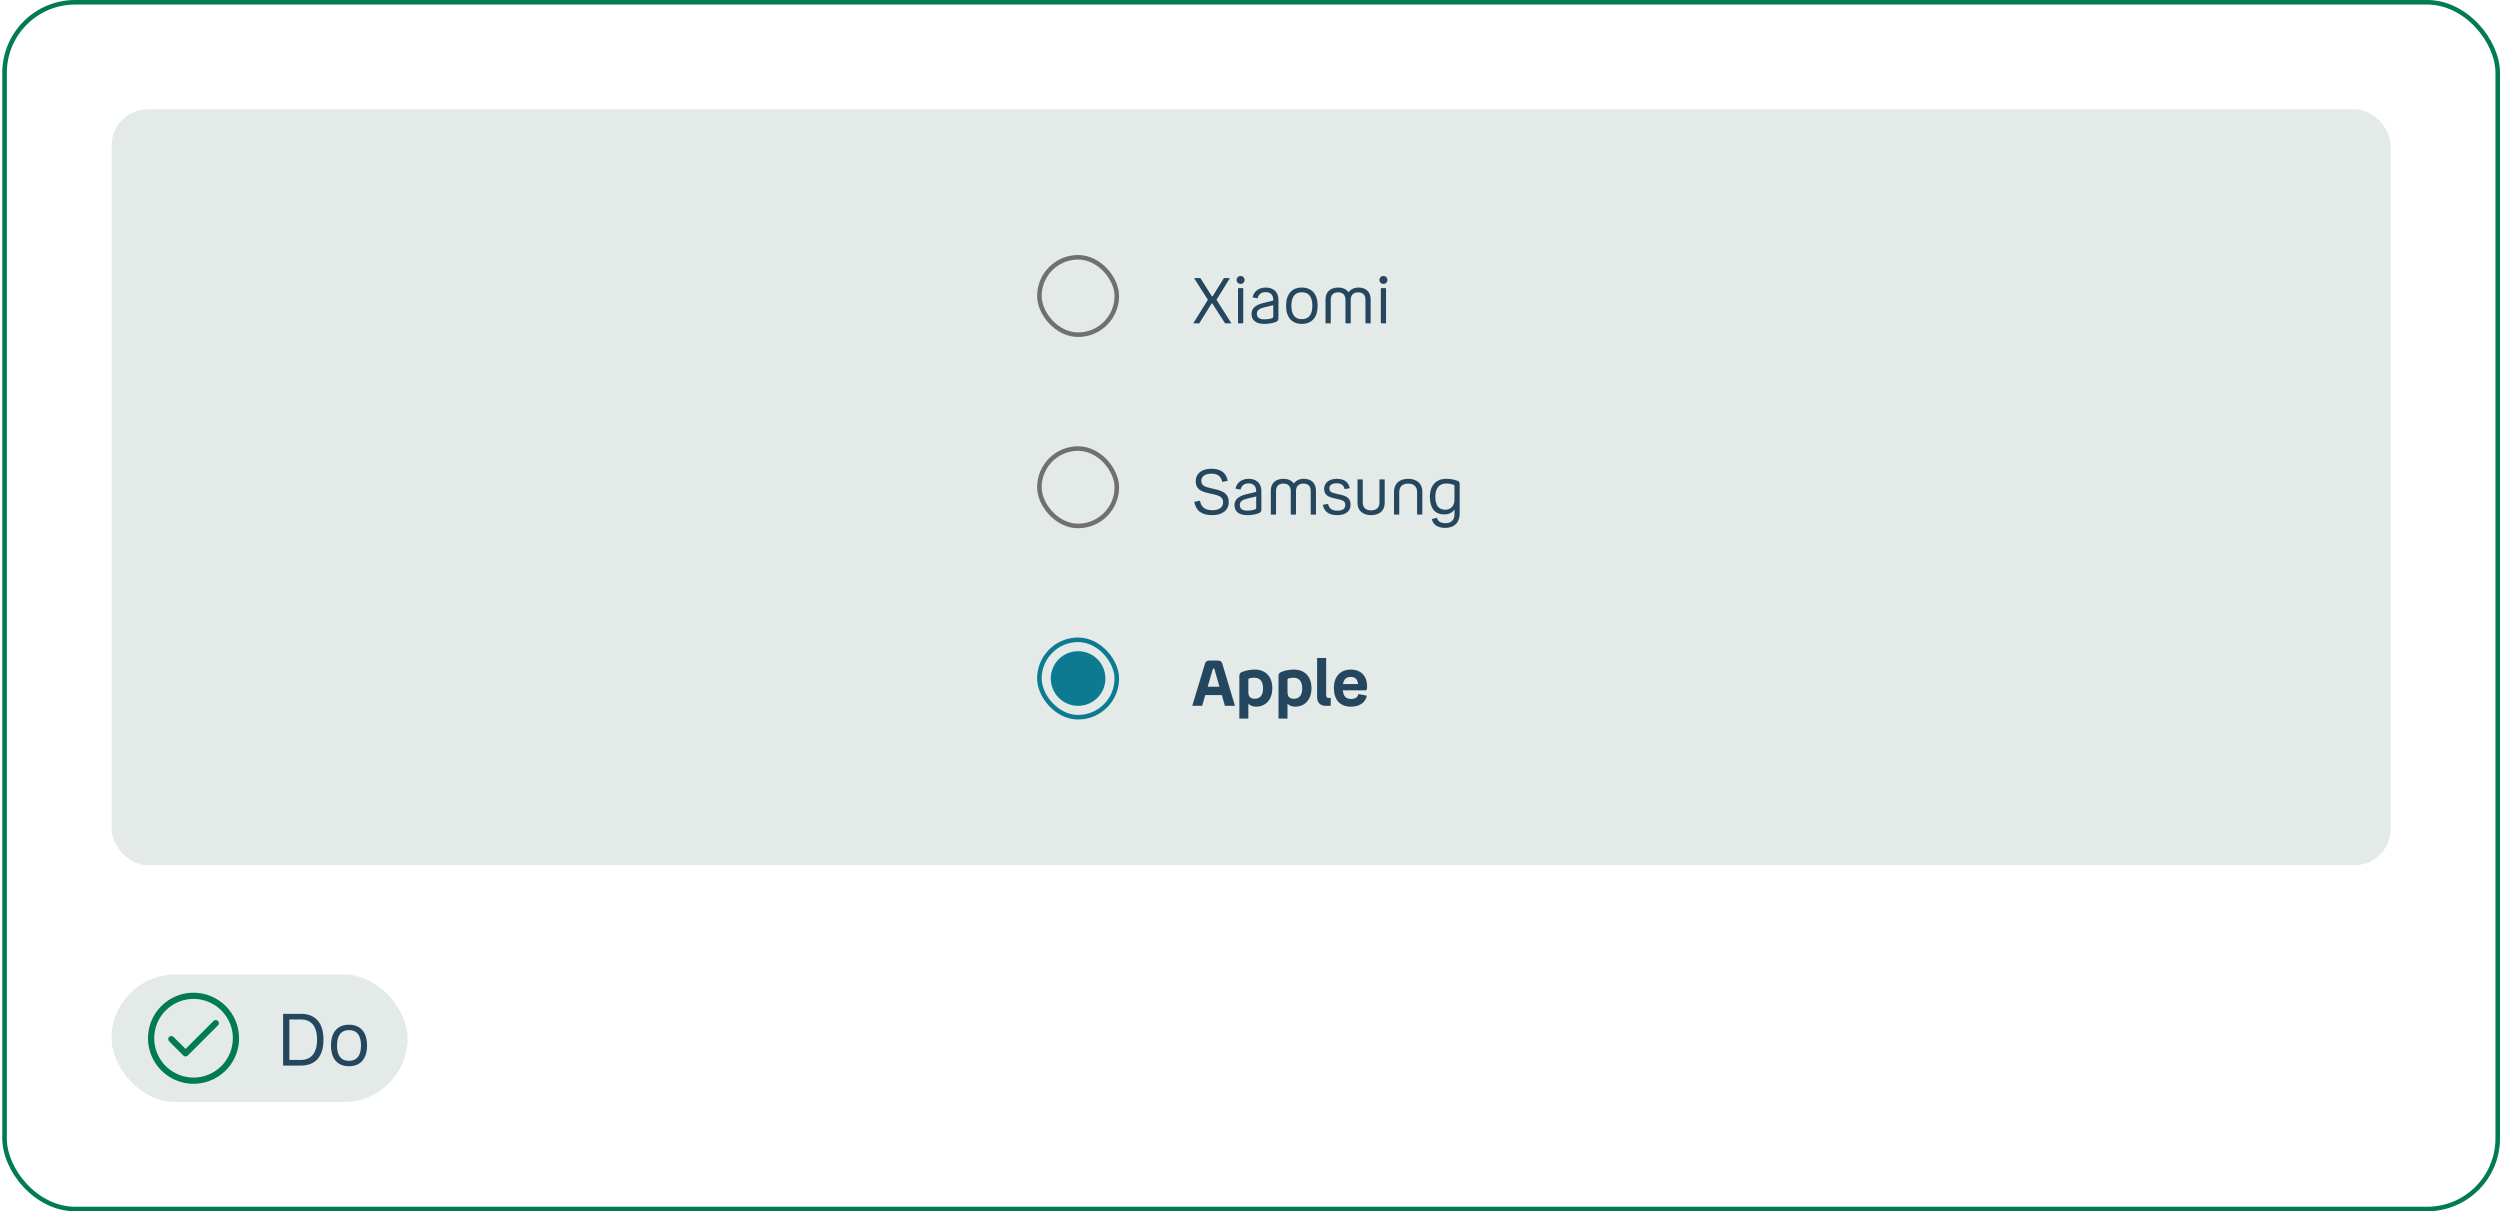 <svg width="549" height="266" viewBox="0 0 549 266" fill="none" xmlns="http://www.w3.org/2000/svg">
<rect x="1" y="0.5" width="547.5" height="265" rx="15.5" stroke="#007B52"/>
<rect x="24.5" y="24" width="500.5" height="166" rx="8" fill="#E4EAE7"/>
<rect x="228.25" y="56.5" width="17" height="17" rx="8.5" stroke="#707070"/>
<path d="M263.36 71H262.044L265.25 65.834L262.212 61.06H263.598L266.076 64.98C266.118 65.05 266.146 65.064 266.216 65.064C266.286 65.064 266.314 65.05 266.342 64.98L268.778 61.06H270.094L267.14 65.834L270.416 71H269.03L266.286 66.73C266.244 66.66 266.23 66.632 266.16 66.632C266.09 66.632 266.062 66.66 266.02 66.73L263.36 71ZM272.441 62.348C271.937 62.348 271.559 61.97 271.559 61.48C271.559 60.976 271.937 60.612 272.441 60.612C272.931 60.612 273.309 60.976 273.309 61.48C273.309 61.97 272.931 62.348 272.441 62.348ZM271.867 63.272H273.015V71H271.867V63.272ZM280.744 69.95C280.744 70.356 280.534 70.58 280.058 70.748C279.442 70.958 278.63 71.126 277.608 71.126C275.802 71.126 274.836 70.314 274.836 68.942C274.836 67.626 275.802 66.94 277.454 66.534L279.596 66.016V65.792C279.596 64.742 278.98 64.154 277.958 64.154C277.006 64.154 276.404 64.574 276.166 65.512L275.06 65.302C275.354 63.902 276.516 63.146 277.958 63.146C279.54 63.146 280.744 64.014 280.744 65.862V69.95ZM276.012 68.872C276.012 69.754 276.558 70.132 277.706 70.132C278.252 70.132 278.826 70.034 279.204 69.922C279.47 69.838 279.61 69.74 279.61 69.474V67.024L277.552 67.514C276.614 67.738 276.012 68.116 276.012 68.872ZM285.882 71.126C283.712 71.126 282.424 69.712 282.424 67.136C282.424 64.574 283.712 63.146 285.882 63.146C288.066 63.146 289.354 64.574 289.354 67.136C289.354 69.712 288.066 71.126 285.882 71.126ZM285.882 70.09C287.366 70.09 288.192 69.152 288.192 67.136C288.192 65.134 287.366 64.182 285.882 64.182C284.412 64.182 283.586 65.134 283.586 67.136C283.586 69.152 284.412 70.09 285.882 70.09ZM293.873 64.196C292.837 64.196 292.235 64.742 292.235 65.806V71H291.087V65.708C291.087 64.126 292.137 63.146 293.859 63.146C294.881 63.146 295.679 63.524 296.155 64.182C296.603 63.524 297.373 63.146 298.353 63.146C299.977 63.146 300.999 64.126 300.999 65.708V71H299.851V65.806C299.851 64.742 299.277 64.196 298.241 64.196C297.219 64.196 296.617 64.77 296.617 65.848V71H295.469V65.848C295.469 64.77 294.881 64.196 293.873 64.196ZM303.804 62.348C303.3 62.348 302.922 61.97 302.922 61.48C302.922 60.976 303.3 60.612 303.804 60.612C304.294 60.612 304.672 60.976 304.672 61.48C304.672 61.97 304.294 62.348 303.804 62.348ZM303.23 63.272H304.378V71H303.23V63.272Z" fill="#25465F"/>
<rect x="228.25" y="98.5" width="17" height="17" rx="8.5" stroke="#707070"/>
<path d="M262.254 110.2L263.514 109.962C263.78 111.362 264.634 112.048 266.23 112.048C267.714 112.048 268.596 111.39 268.596 110.326C268.596 109.248 267.952 108.884 266.538 108.562L265.474 108.324C263.668 107.918 262.576 107.386 262.576 105.636C262.576 104.096 263.794 102.934 266.048 102.934C268.092 102.934 269.31 103.858 269.604 105.594L268.4 105.832C268.162 104.614 267.392 104.012 266.034 104.012C264.606 104.012 263.808 104.656 263.808 105.58C263.822 106.672 264.564 106.896 265.992 107.232L266.958 107.456C268.764 107.876 269.828 108.548 269.828 110.242C269.828 112.09 268.386 113.126 266.23 113.126C263.934 113.126 262.66 112.244 262.254 110.2ZM276.998 111.95C276.998 112.356 276.788 112.58 276.312 112.748C275.696 112.958 274.884 113.126 273.862 113.126C272.056 113.126 271.09 112.314 271.09 110.942C271.09 109.626 272.056 108.94 273.708 108.534L275.85 108.016V107.792C275.85 106.742 275.234 106.154 274.212 106.154C273.26 106.154 272.658 106.574 272.42 107.512L271.314 107.302C271.608 105.902 272.77 105.146 274.212 105.146C275.794 105.146 276.998 106.014 276.998 107.862V111.95ZM272.266 110.872C272.266 111.754 272.812 112.132 273.96 112.132C274.506 112.132 275.08 112.034 275.458 111.922C275.724 111.838 275.864 111.74 275.864 111.474V109.024L273.806 109.514C272.868 109.738 272.266 110.116 272.266 110.872ZM281.856 106.196C280.82 106.196 280.218 106.742 280.218 107.806V113H279.07V107.708C279.07 106.126 280.12 105.146 281.842 105.146C282.864 105.146 283.662 105.524 284.138 106.182C284.586 105.524 285.356 105.146 286.336 105.146C287.96 105.146 288.982 106.126 288.982 107.708V113H287.834V107.806C287.834 106.742 287.26 106.196 286.224 106.196C285.202 106.196 284.6 106.77 284.6 107.848V113H283.452V107.848C283.452 106.77 282.864 106.196 281.856 106.196ZM291.927 107.246C291.927 108.03 292.417 108.184 293.453 108.422L294.321 108.618C295.749 108.94 296.589 109.444 296.589 110.816C296.589 112.314 295.441 113.126 293.649 113.126C291.871 113.126 290.793 112.398 290.499 110.858L291.647 110.648C291.843 111.656 292.529 112.146 293.649 112.146C294.811 112.146 295.427 111.726 295.427 110.9C295.427 110.102 295.021 109.892 293.873 109.626L292.949 109.416C291.717 109.136 290.779 108.716 290.779 107.372C290.779 106.042 291.871 105.146 293.537 105.146C295.175 105.146 296.127 105.832 296.421 107.204L295.301 107.414C295.049 106.504 294.503 106.126 293.537 106.126C292.487 106.126 291.927 106.546 291.927 107.246ZM301.096 112.076C302.258 112.076 302.93 111.474 302.93 110.354V105.272H304.078V110.466C304.078 112.146 302.916 113.126 301.096 113.126C299.276 113.126 298.114 112.146 298.114 110.466V105.272H299.262V110.354C299.262 111.474 299.948 112.076 301.096 112.076ZM309.234 106.196C307.988 106.196 307.274 106.854 307.274 108.1V113H306.126V107.96C306.126 106.21 307.316 105.146 309.234 105.146C311.152 105.146 312.342 106.21 312.342 107.96V113H311.194V108.1C311.194 106.854 310.466 106.196 309.234 106.196ZM317.366 115.926C315.826 115.926 314.72 115.296 314.426 113.994L315.56 113.7C315.714 114.498 316.4 114.89 317.394 114.89C318.598 114.89 319.41 114.316 319.41 112.86V111.866C318.948 112.566 318.178 112.972 317.17 112.972C315.168 112.972 314.006 111.684 314.006 109.08C314.006 106.56 315.378 105.146 317.646 105.146C318.36 105.146 319.27 105.286 320.012 105.566C320.39 105.706 320.544 105.874 320.544 106.28V112.762C320.544 114.862 319.27 115.926 317.366 115.926ZM315.196 109.08C315.196 111.082 315.98 111.936 317.408 111.936C318.71 111.936 319.396 110.914 319.396 109.822V106.784C319.396 106.56 319.354 106.504 319.144 106.434C318.78 106.308 318.248 106.182 317.59 106.182C316.092 106.182 315.196 107.176 315.196 109.08Z" fill="#25465F"/>
<rect x="228.25" y="140.5" width="17" height="17" rx="8.5" stroke="#0C7B91"/>
<circle cx="236.75" cy="149" r="6" fill="#0C7B91"/>
<path d="M271.2 155H268.988L268.316 152.634H264.676L263.99 155H261.82L264.606 145.774C264.76 145.242 265.026 145.06 265.614 145.06H267.406C267.966 145.06 268.26 145.228 268.428 145.774L271.2 155ZM266.328 146.95L265.208 150.814H267.798L266.692 146.95C266.664 146.852 266.636 146.81 266.538 146.81H266.482C266.398 146.81 266.356 146.852 266.328 146.95ZM275.83 155.182C275.088 155.182 274.528 154.958 274.136 154.524V157.8H272.162V148.49C272.162 147.888 272.4 147.72 272.764 147.566C273.548 147.202 274.738 147.034 275.536 147.034C277.86 147.034 279.4 148.518 279.4 151.122C279.4 153.768 277.818 155.182 275.83 155.182ZM277.37 151.192C277.37 149.75 276.796 148.826 275.466 148.826C275.018 148.826 274.668 148.896 274.444 148.952C274.164 149.036 274.136 149.078 274.136 149.316V151.934C274.136 153.012 274.626 153.446 275.522 153.446C276.74 153.446 277.37 152.648 277.37 151.192ZM284.429 155.182C283.687 155.182 283.127 154.958 282.735 154.524V157.8H280.761V148.49C280.761 147.888 280.999 147.72 281.363 147.566C282.147 147.202 283.337 147.034 284.135 147.034C286.459 147.034 287.999 148.518 287.999 151.122C287.999 153.768 286.417 155.182 284.429 155.182ZM285.969 151.192C285.969 149.75 285.395 148.826 284.065 148.826C283.617 148.826 283.267 148.896 283.043 148.952C282.763 149.036 282.735 149.078 282.735 149.316V151.934C282.735 153.012 283.225 153.446 284.121 153.446C285.339 153.446 285.969 152.648 285.969 151.192ZM291.181 155C290.005 155 289.235 154.384 289.235 153.054V144.5H291.223V152.676C291.223 153.054 291.405 153.264 291.769 153.264H292.231V155H291.181ZM296.727 153.488C297.679 153.488 298.211 153.04 298.309 152.396L300.157 152.774C299.863 154.258 298.603 155.182 296.657 155.182C294.249 155.182 292.919 153.67 292.919 151.08C292.919 148.602 294.319 147.034 296.643 147.034C298.995 147.034 300.213 148.63 300.213 150.66C300.213 151.332 300.171 151.598 299.765 151.598H294.893C295.005 153.012 295.663 153.488 296.727 153.488ZM296.643 148.658C295.719 148.658 295.117 149.078 294.921 150.226H298.239C298.113 149.148 297.581 148.658 296.643 148.658Z" fill="#25465F"/>
<rect x="24.5" y="214" width="65" height="28" rx="14" fill="#E4EAE7"/>
<path d="M42.5 218C40.522 218 38.589 218.586 36.944 219.685C35.3 220.784 34.018 222.346 33.261 224.173C32.504 226 32.306 228.011 32.692 229.951C33.078 231.891 34.03 233.673 35.429 235.071C36.828 236.47 38.609 237.422 40.549 237.808C42.489 238.194 44.5 237.996 46.327 237.239C48.154 236.482 49.716 235.2 50.815 233.556C51.913 231.911 52.5 229.978 52.5 228C52.5 225.348 51.446 222.804 49.571 220.929C47.696 219.054 45.152 218 42.5 218ZM42.5 236.636C40.792 236.636 39.122 236.13 37.702 235.181C36.282 234.232 35.175 232.883 34.521 231.305C33.867 229.727 33.696 227.99 34.03 226.315C34.363 224.64 35.185 223.101 36.393 221.893C37.601 220.685 39.14 219.863 40.815 219.53C42.49 219.196 44.227 219.367 45.805 220.021C47.383 220.675 48.732 221.782 49.681 223.202C50.63 224.622 51.136 226.292 51.136 228C51.136 230.291 50.227 232.487 48.607 234.107C46.987 235.726 44.791 236.636 42.5 236.636Z" fill="#007B52"/>
<path d="M46.9 224.2L40.75 230.35L38.1 227.705C38.037 227.641 37.962 227.59 37.879 227.556C37.797 227.521 37.708 227.503 37.618 227.503C37.529 227.503 37.44 227.521 37.357 227.556C37.274 227.59 37.199 227.641 37.136 227.705C37.01 227.833 36.939 228.006 36.939 228.186C36.939 228.367 37.01 228.54 37.136 228.668L40.268 231.795C40.331 231.86 40.406 231.911 40.489 231.945C40.571 231.98 40.66 231.997 40.75 231.995C40.84 231.996 40.928 231.979 41.011 231.944C41.094 231.91 41.169 231.859 41.232 231.795L47.864 225.168C47.992 225.04 48.064 224.867 48.065 224.686C48.065 224.505 47.994 224.331 47.866 224.202C47.738 224.074 47.565 224.002 47.383 224.001C47.202 224.001 47.028 224.072 46.9 224.2Z" fill="#007B52"/>
<path d="M62.169 222.64H66.057C69.193 222.64 71.033 224.512 71.033 228.304C71.033 232.112 69.193 234 66.057 234H62.169V222.64ZM66.025 223.872H63.545V232.768H66.025C68.265 232.768 69.625 231.328 69.625 228.304C69.625 225.264 68.281 223.872 66.025 223.872ZM76.634 234.144C74.154 234.144 72.682 232.528 72.682 229.584C72.682 226.656 74.154 225.024 76.634 225.024C79.13 225.024 80.602 226.656 80.602 229.584C80.602 232.528 79.13 234.144 76.634 234.144ZM76.634 232.96C78.33 232.96 79.274 231.888 79.274 229.584C79.274 227.296 78.33 226.208 76.634 226.208C74.954 226.208 74.01 227.296 74.01 229.584C74.01 231.888 74.954 232.96 76.634 232.96Z" fill="#25465F"/>
</svg>
